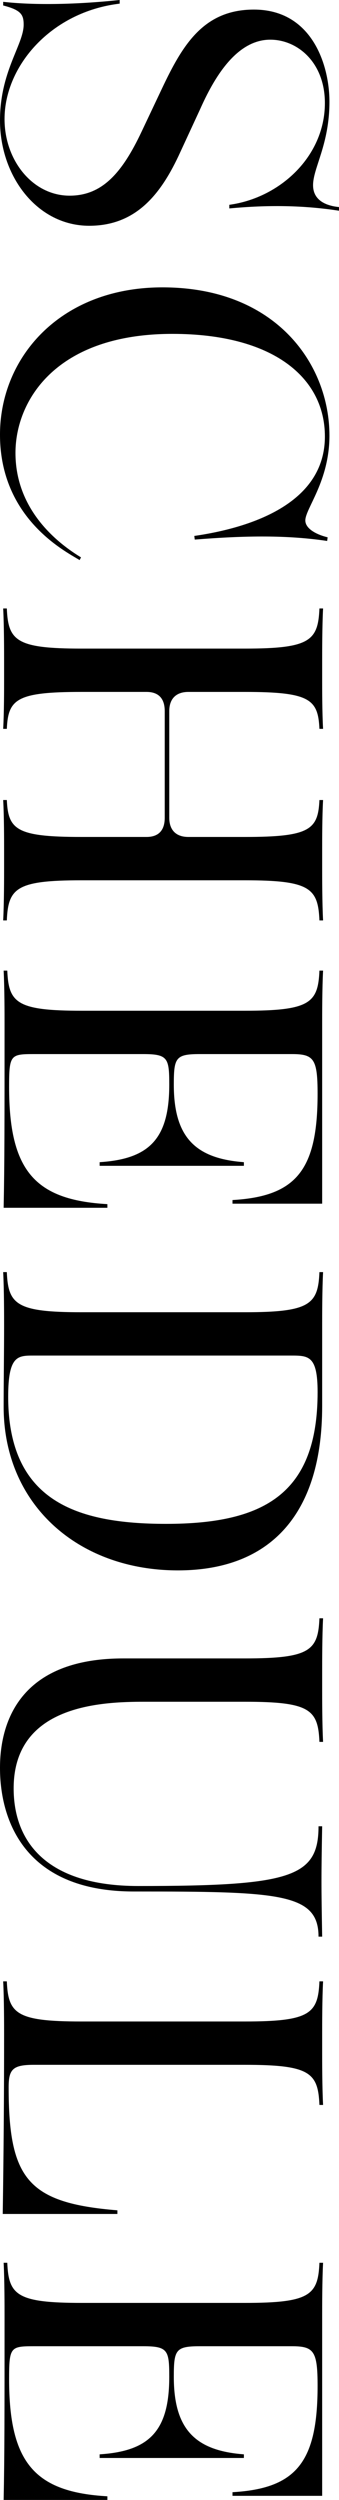 <svg xmlns="http://www.w3.org/2000/svg" width="202.64" height="1490.832" viewBox="0 0 202.64 1490.832">
  <path id="パス_3917" data-name="パス 3917" d="M82.688,2.176c33.456,0,62.832-22.3,62.832-53.312,0-28.016-18.768-42.976-43.792-54.4L75.888-117.5c-17.68-7.888-41.344-21.216-41.344-41.888,0-16.32,13.6-32.64,37.808-32.64,31.824,0,56.576,26.928,60.656,57.12h2.176c-2.176-23.12-1.9-44.336,1.36-65.552h-2.176c-.544,5.44-2.72,15.5-13.056,15.5s-24.208-9.792-49.776-9.792c-21.76,0-54.944,10.336-54.944,45.152,0,30.192,21.216,42.7,47.056,54.944l25.84,12.24c24.752,11.7,38.08,23.664,38.08,42.976,0,22.032-20.944,38.9-45.7,38.9-31.552,0-63.92-27.744-68.816-68.816H10.88C13.872-40.8,13.872-16.592,11.968.272h2.176c2.72-10.608,5.44-12.24,11.424-12.24C37.536-11.968,53.312,2.176,82.688,2.176Zm187.408,0c50.048,0,69.632-39.168,74.8-47.6l-1.632-.816c-10.88,17.952-31.008,39.168-62.288,39.168-31.008,0-70.992-23.936-70.992-93.84,0-59.84,25.84-91.12,61.2-91.12,42.432,0,55.216,49.776,59.3,78.064l2.176-.272c-2.448-30.736-2.72-55.216.816-79.152l-2.176-.272c-1.632,6.8-5.168,13.328-10.064,13.328-7.072,0-23.392-14.416-50.592-14.416-42.432,0-88.4,31.824-88.4,99.824C182.24-34,223.856,2.176,270.1,2.176ZM373.728-1.9V.272c10.608-.544,25.84-.544,31.824-.544H416.16c5.712,0,19.584,0,29.376.544V-1.9C427.856-2.72,423.5-7.616,423.5-46.512v-38.9c0-7.344,4.08-10.88,11.424-10.88h63.648c7.344,0,11.424,3.536,11.424,10.88v38.9c0,38.9-4.352,43.792-22.032,44.608V.272c9.792-.544,23.936-.544,29.376-.544h10.608c5.984,0,21.216,0,31.824.544V-1.9C540.464-2.72,535.84-7.616,535.84-46.512V-144.16c0-38.9,4.624-43.792,23.936-44.608v-2.176c-10.608.544-25.84.544-31.824.544H517.344c-5.44,0-19.584,0-29.376-.544v2.176c17.68.816,22.032,5.712,22.032,44.608v33.728c0,7.344-4.08,11.424-11.424,11.424H434.928c-7.344,0-11.424-4.08-11.424-11.424V-144.16c0-38.9,4.352-43.792,22.032-44.608v-2.176c-9.792.544-23.664.544-29.376.544H405.552c-5.984,0-21.216,0-31.824-.544v2.176c19.312.816,23.936,5.712,23.936,44.608v97.648C397.664-7.616,393.04-2.72,373.728-1.9ZM589.7-2.176V0c10.608-.544,25.84-.544,31.824-.544,58.48,0,82.688,0,109.616.544V-62.016H728.96c-2.448,43.52-20.128,58.752-69.9,58.752-19.04,0-19.584-.816-19.584-14.688V-83.5c0-14.688,2.448-15.5,18.224-15.5,32.1,0,44.336,11.7,46.24,41.616h2.176v-86.224h-2.176c-2.176,29.1-14.96,41.888-46.24,41.888-16.048,0-18.224-1.088-18.224-15.5v-55.216c0-13.056,2.992-15.232,23.664-15.232,45.152,0,61.2,12.512,63.376,50.864h2.176V-190.4H621.52c-5.984,0-21.216,0-31.824-.544v2.176c19.312.816,23.936,5.712,23.936,44.608v97.376C613.632-7.888,609.008-2.992,589.7-2.176ZM769.488-1.9V.272c10.608-.544,25.84-.544,31.824-.544,16.048,0,32.64.272,48.416.272,58.752,0,97.648-44.88,97.648-104.176,0-54.944-33.184-86.224-97.92-86.224H801.312c-5.984,0-21.216,0-31.824-.544v2.176c19.312.816,23.936,5.712,23.936,44.608v97.648C793.424-7.616,788.8-2.72,769.488-1.9Zm49.776-16.048v-153.68c0-10.608,0-16.048,21.76-16.048,60.112,0,78.608,31.28,78.608,90.576,0,53.856-13.872,94.384-75.888,94.384C819.264-2.72,819.264-8.432,819.264-17.952ZM1065.152,2.176c31.552,0,73.712-14.96,73.712-79.968,0-86.224.816-110.432,26.928-110.432V-190.4c-31.28.544-35.36.544-65.824,0v2.176c30.464,0,35.632,16.592,35.632,107.712,0,55.76-27.2,74.528-58.208,74.528-49.5,0-51.68-51.68-51.68-78.064V-144.16c0-38.9,4.624-43.792,23.936-44.608v-2.176c-10.608.544-25.84.544-31.824.544H1007.76c-5.984,0-21.216,0-31.824-.544v2.176c19.312.816,23.936,5.712,23.936,44.608v72.624C999.872-11.424,1035.776,2.176,1065.152,2.176ZM1331.168.544V-68h-2.176c-4.352,53.584-18.768,65.008-73.44,65.008-10.608,0-13.328-2.448-13.328-14.96V-144.16c0-38.9,4.624-43.792,23.936-44.608v-2.176c-10.608.544-25.84.544-31.824.544h-10.064c-5.984,0-21.216,0-31.824-.544v2.176c19.312.816,23.936,5.712,23.936,44.608v97.648c0,38.9-4.624,43.792-23.936,44.608V.272c10.608-.544,25.84-.544,31.824-.544Q1277.72-.272,1331.168.544Zm29.1-2.72V0c10.608-.544,25.84-.544,31.824-.544,58.48,0,82.688,0,109.616.544V-62.016h-2.176c-2.448,43.52-20.128,58.752-69.9,58.752-19.04,0-19.584-.816-19.584-14.688V-83.5c0-14.688,2.448-15.5,18.224-15.5,32.1,0,44.336,11.7,46.24,41.616h2.176v-86.224h-2.176c-2.176,29.1-14.96,41.888-46.24,41.888-16.048,0-18.224-1.088-18.224-15.5v-55.216c0-13.056,2.992-15.232,23.664-15.232,45.152,0,61.2,12.512,63.376,50.864h2.176V-190.4H1392.1c-5.984,0-21.216,0-31.824-.544v2.176c19.312.816,23.936,5.712,23.936,44.608v97.376C1384.208-7.888,1379.584-2.992,1360.272-2.176Z" transform="translate(2.176 -10.88) rotate(90)"/>
</svg>

